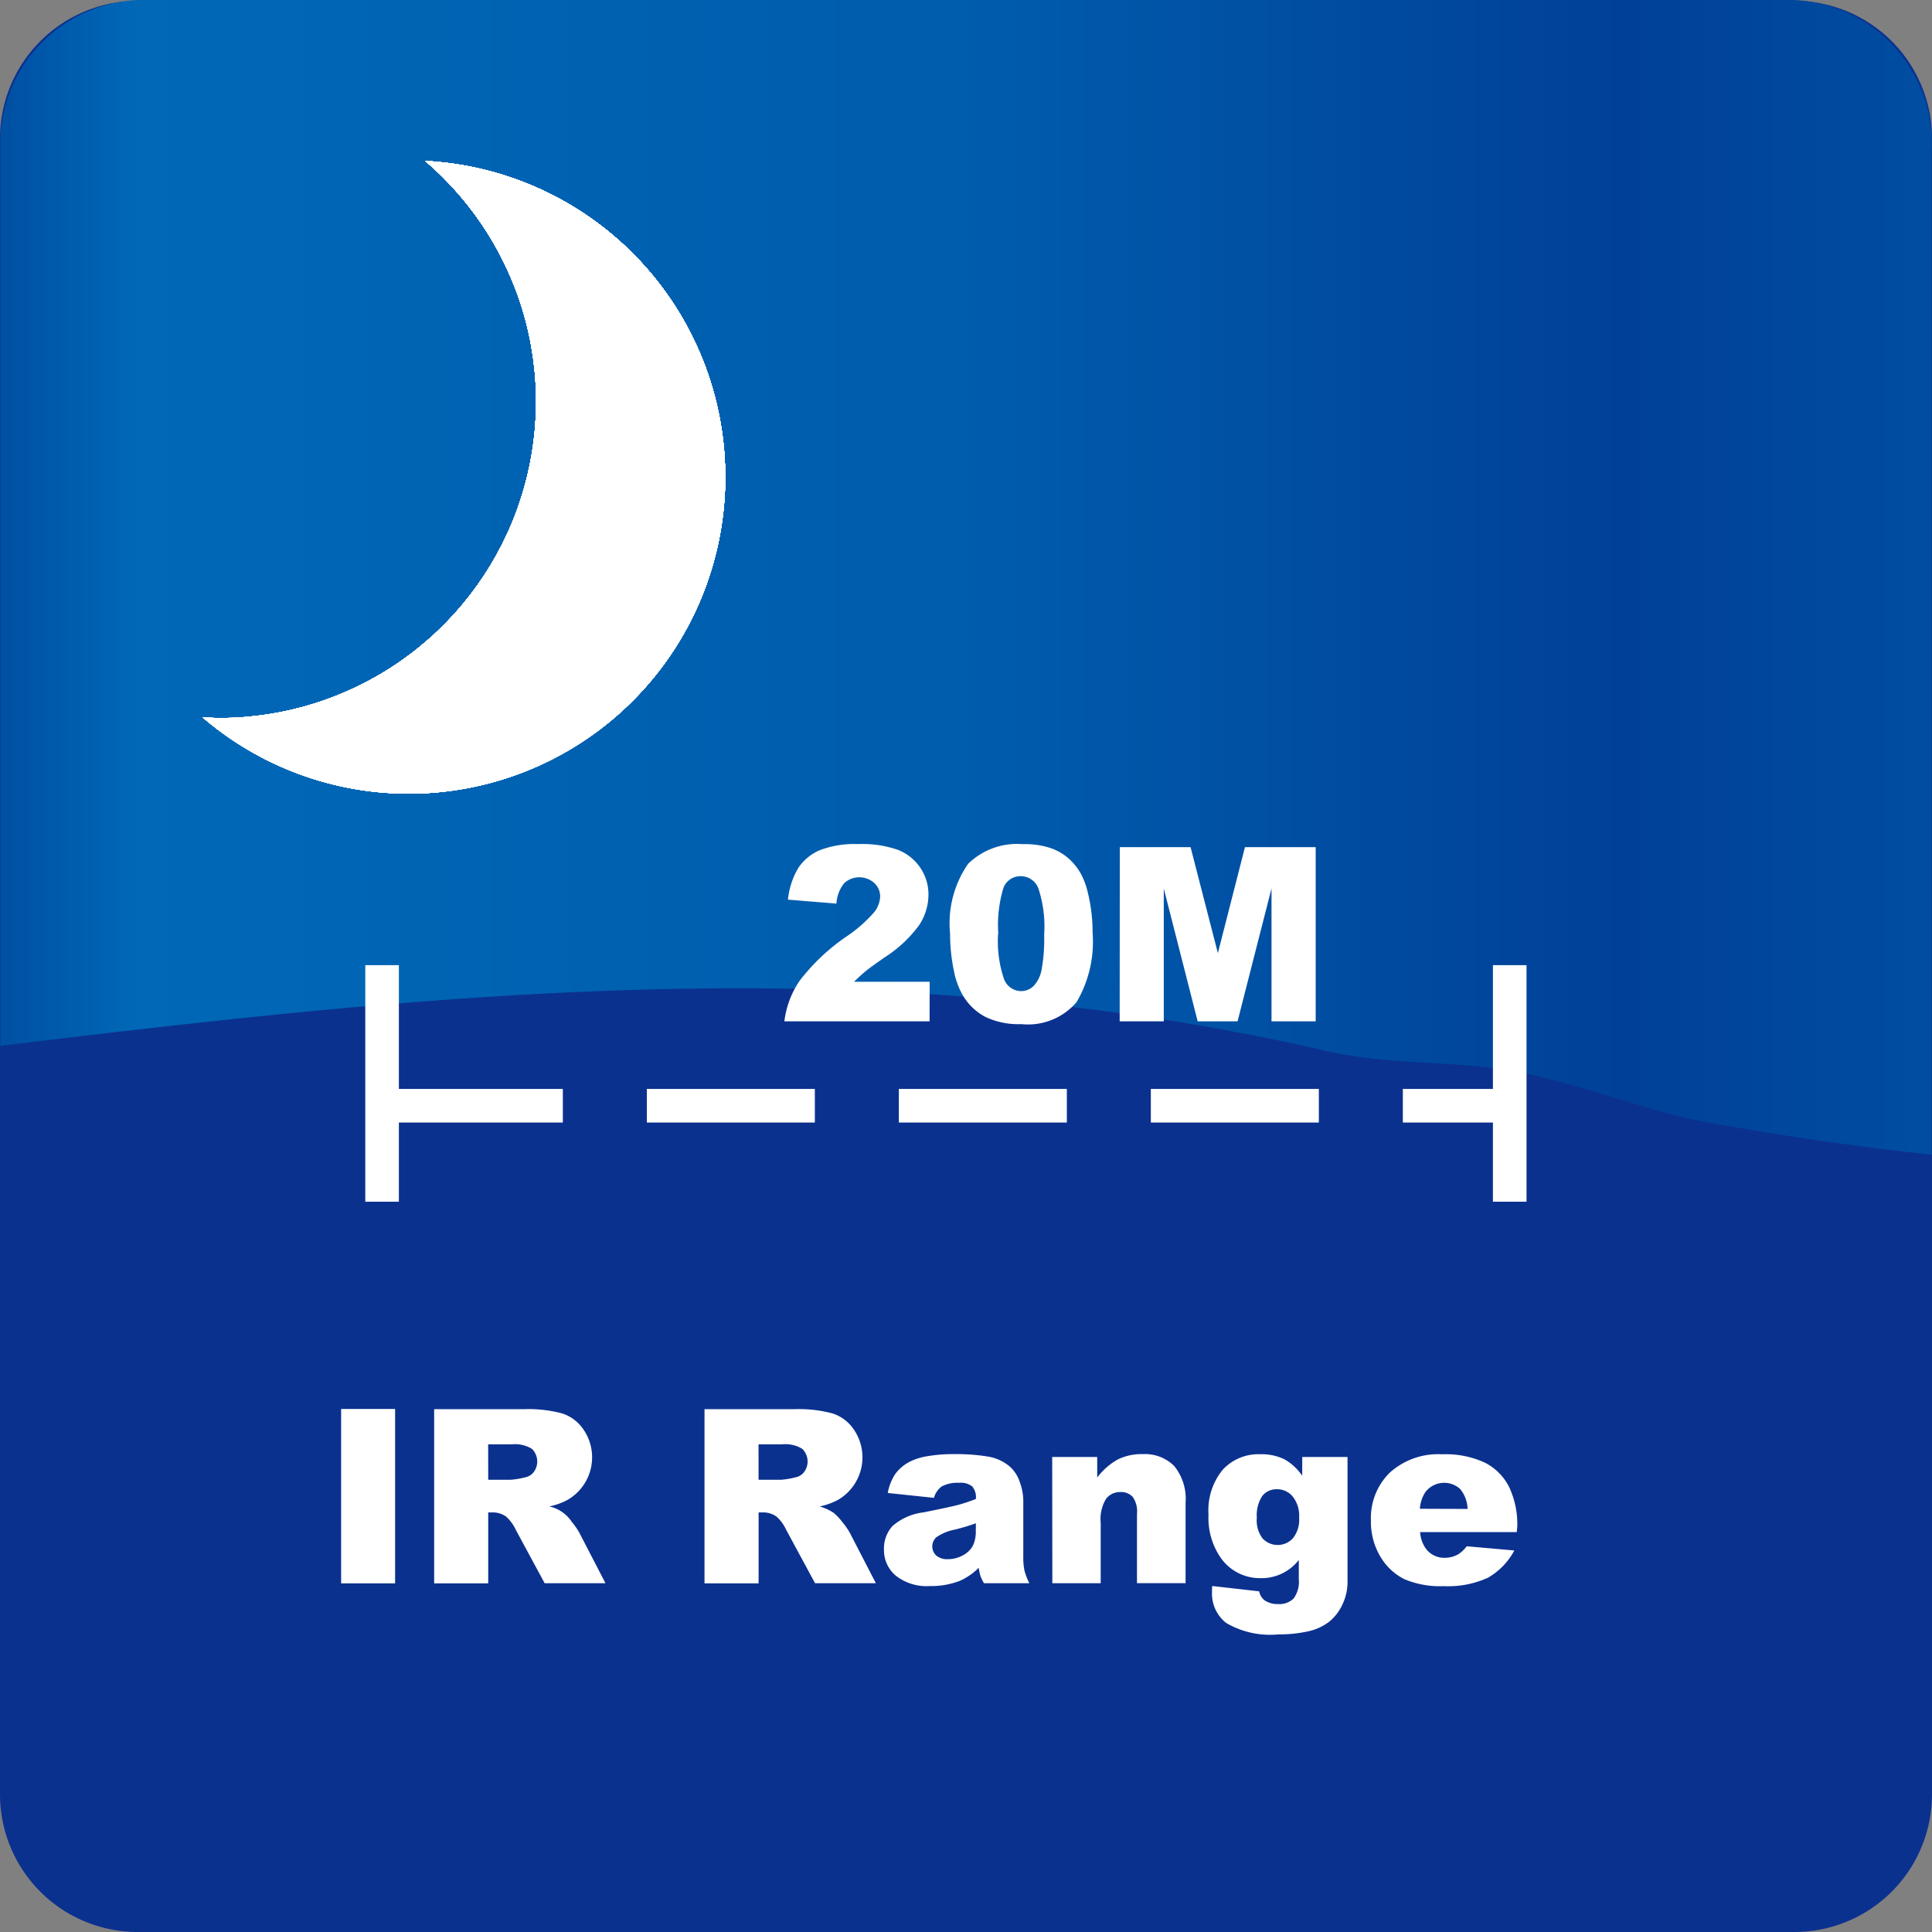 <?xml version="1.0" encoding="UTF-8"?> <svg xmlns="http://www.w3.org/2000/svg" xmlns:xlink="http://www.w3.org/1999/xlink" width="46" height="46" viewBox="0 0 46 46"><rect x="0" y="0" width="46" height="46" fill="#808080" stroke="none"/><defs><linearGradient id="linear-gradient" y1="0.5" x2="1" y2="0.5" gradientUnits="objectBoundingBox"><stop offset="0" stop-color="#004ea2"></stop><stop offset="0.074" stop-color="#0068b7"></stop><stop offset="0.519" stop-color="#005bac"></stop><stop offset="0.839" stop-color="#004098"></stop><stop offset="1" stop-color="#004ea2"></stop></linearGradient><clipPath id="clip-path"><path id="Path_2320" data-name="Path 2320" d="M352.958,613.024a7.535,7.535,0,0,1-4.905,13.263c-.139,0-.269-.013-.4-.018a7.537,7.537,0,1,0,5.309-13.245Z" transform="translate(-347.649 -613.024)" fill="none"></path></clipPath></defs><g id="Group_911" data-name="Group 911" transform="translate(-335.856 -603.641)"><g id="Group_904" data-name="Group 904" transform="translate(335.856 603.641)"><path id="Path_2257" data-name="Path 2257" d="M381.856,646.394a3.276,3.276,0,0,1-3.277,3.276H339.134a3.277,3.277,0,0,1-3.278-3.276V606.967a3.278,3.278,0,0,1,3.278-3.277h39.445a3.277,3.277,0,0,1,3.277,3.277v39.427Z" transform="translate(-335.856 -603.67)" fill="#0b318f"></path><path id="Path_2258" data-name="Path 2258" d="M378.584,603.641H339.157a3.424,3.424,0,0,0-3.277,3.553v21.348c10.333-1.251,20.631-2.361,31.406.084,1.521.38,3.042.255,4.563.508,1.4.254,2.691.761,4.212,1.141,1.95.373,3.88.652,5.8.859V607.194A3.424,3.424,0,0,0,378.584,603.641Z" transform="translate(-335.87 -603.641)" fill="url(#linear-gradient)"></path></g><g id="Group_905" data-name="Group 905" transform="translate(343.973 637.188)"><path id="Path_2259" data-name="Path 2259" d="M355.7,685.748h1.285V689.9H355.7Z" transform="translate(-355.695 -685.748)" fill="#fff"></path><path id="Path_2260" data-name="Path 2260" d="M361.13,689.9v-4.147h2.136a3.1,3.1,0,0,1,.908.1.969.969,0,0,1,.507.378,1.17,1.17,0,0,1-.36,1.673,1.545,1.545,0,0,1-.45.164.867.867,0,0,1,.538.371,1.609,1.609,0,0,1,.179.258l.621,1.2h-1.448l-.685-1.267a.97.97,0,0,0-.232-.319.538.538,0,0,0-.314-.1h-.113V689.9Zm1.287-2.467h.54a1.92,1.92,0,0,0,.339-.057.337.337,0,0,0,.208-.13.421.421,0,0,0-.047-.549.772.772,0,0,0-.478-.107h-.563Z" transform="translate(-358.91 -685.748)" fill="#fff"></path><path id="Path_2261" data-name="Path 2261" d="M376.888,689.9v-4.147h2.136a3.1,3.1,0,0,1,.908.1.969.969,0,0,1,.507.378,1.171,1.171,0,0,1-.359,1.673,1.548,1.548,0,0,1-.45.164,1.285,1.285,0,0,1,.333.153,1.306,1.306,0,0,1,.205.218,1.646,1.646,0,0,1,.18.258l.62,1.2h-1.448l-.685-1.267a.965.965,0,0,0-.232-.319.537.537,0,0,0-.314-.1h-.113V689.9Zm1.287-2.467h.54a1.92,1.92,0,0,0,.339-.057.336.336,0,0,0,.208-.13.42.42,0,0,0-.047-.549.772.772,0,0,0-.478-.107h-.563Z" transform="translate(-368.231 -685.748)" fill="#fff"></path><path id="Path_2262" data-name="Path 2262" d="M388.717,689.155a.5.5,0,0,0-.178.266l-1.1-.116a1.23,1.23,0,0,1,.18-.454.989.989,0,0,1,.338-.287,1.423,1.423,0,0,1,.436-.136,3.539,3.539,0,0,1,.6-.048,4.754,4.754,0,0,1,.832.058,1.069,1.069,0,0,1,.524.242.847.847,0,0,1,.232.361,1.3,1.3,0,0,1,.085.446v1.327a1.6,1.6,0,0,0,.027.333,1.519,1.519,0,0,0,.117.307h-1.08a1.086,1.086,0,0,1-.085-.177,1.315,1.315,0,0,1-.04-.191,1.5,1.5,0,0,1-.45.311,1.872,1.872,0,0,1-.71.124,1.19,1.19,0,0,1-.817-.249.791.791,0,0,1-.279-.614.8.8,0,0,1,.2-.563,1.362,1.362,0,0,1,.741-.328q.648-.13.84-.182a4.057,4.057,0,0,0,.407-.137.4.4,0,0,0-.088-.3.439.439,0,0,0-.308-.085.8.8,0,0,0-.424.09Zm.821.872q-.238.085-.5.15a1.144,1.144,0,0,0-.444.184.295.295,0,0,0,0,.434.4.4,0,0,0,.279.086.718.718,0,0,0,.358-.093.568.568,0,0,0,.235-.228.762.762,0,0,0,.069-.349Z" transform="translate(-374.419 -687.305)" fill="#fff"></path><path id="Path_2263" data-name="Path 2263" d="M397.155,688.448h1.072v.489a1.6,1.6,0,0,1,.486-.428,1.282,1.282,0,0,1,.6-.129.983.983,0,0,1,.748.284,1.239,1.239,0,0,1,.27.878v1.91h-1.157V689.8a.6.6,0,0,0-.1-.4.374.374,0,0,0-.294-.117.418.418,0,0,0-.34.158.921.921,0,0,0-.13.569v1.443h-1.151Z" transform="translate(-380.22 -687.305)" fill="#fff"></path><path id="Path_2264" data-name="Path 2264" d="M408.5,688.448h1.078v2.837l0,.133a1.247,1.247,0,0,1-.12.539,1.136,1.136,0,0,1-.319.415,1.264,1.264,0,0,1-.507.229,3.165,3.165,0,0,1-.7.071,2.07,2.07,0,0,1-1.243-.272.884.884,0,0,1-.338-.727c0-.038,0-.089.005-.153l1.118.127a.363.363,0,0,0,.13.215.551.551,0,0,0,.319.088.483.483,0,0,0,.372-.133.681.681,0,0,0,.123-.464V690.9a1.121,1.121,0,0,1-.914.433,1.138,1.138,0,0,1-.973-.526,1.678,1.678,0,0,1-.263-.987,1.523,1.523,0,0,1,.339-1.069,1.153,1.153,0,0,1,.888-.368,1.246,1.246,0,0,1,.578.119,1.265,1.265,0,0,1,.426.393Zm-1.083,1.457a.715.715,0,0,0,.138.482.492.492,0,0,0,.725-.006.717.717,0,0,0,.146-.491.739.739,0,0,0-.153-.5.478.478,0,0,0-.373-.174.432.432,0,0,0-.352.16A.839.839,0,0,0,407.419,689.9Z" transform="translate(-385.611 -687.305)" fill="#fff"></path><path id="Path_2265" data-name="Path 2265" d="M419.2,690.236H416.9a.743.743,0,0,0,.15.413.545.545,0,0,0,.435.2.653.653,0,0,0,.323-.085.758.758,0,0,0,.2-.19l1.134.1a1.626,1.626,0,0,1-.628.649,2.281,2.281,0,0,1-1.055.2,2.157,2.157,0,0,1-.939-.168,1.377,1.377,0,0,1-.567-.535,1.614,1.614,0,0,1-.225-.861,1.514,1.514,0,0,1,.451-1.14,1.72,1.72,0,0,1,1.246-.435,2.215,2.215,0,0,1,1.018.2,1.315,1.315,0,0,1,.569.566,2.066,2.066,0,0,1,.2.964Zm-1.171-.551a.769.769,0,0,0-.18-.478.564.564,0,0,0-.822.074.8.8,0,0,0-.133.4Z" transform="translate(-391.204 -687.305)" fill="#fff"></path></g><g id="Group_906" data-name="Group 906" transform="translate(344.953 626.621)"><line id="Line_420" data-name="Line 420" x2="26.717" transform="translate(0.304 3.347)" fill="none" stroke="#fff" stroke-width="0.8" stroke-dasharray="4 2"></line><line id="Line_421" data-name="Line 421" y2="5.632" transform="translate(0 0)" fill="none" stroke="#fff" stroke-width="0.8"></line><line id="Line_422" data-name="Line 422" y2="5.632" transform="translate(26.849 0)" fill="none" stroke="#fff" stroke-width="0.8"></line></g><g id="Group_907" data-name="Group 907" transform="translate(354.532 623.74)"><path id="Path_2266" data-name="Path 2266" d="M384.993,657.051h-3.457a2.167,2.167,0,0,1,.361-.963,4.854,4.854,0,0,1,1.13-1.065,3.356,3.356,0,0,0,.648-.571.638.638,0,0,0,.141-.37.432.432,0,0,0-.14-.324.534.534,0,0,0-.713,0,.853.853,0,0,0-.188.49l-1.154-.094a1.834,1.834,0,0,1,.249-.759,1.157,1.157,0,0,1,.511-.419,2.321,2.321,0,0,1,.913-.145,2.572,2.572,0,0,1,.946.138,1.151,1.151,0,0,1,.532.426,1.125,1.125,0,0,1,.194.643,1.319,1.319,0,0,1-.222.724,3.043,3.043,0,0,1-.808.758c-.232.16-.387.273-.465.337s-.17.148-.276.252h1.8Z" transform="translate(-381.536 -652.833)" fill="#fff"></path><path id="Path_2267" data-name="Path 2267" d="M391.2,654.96a2.485,2.485,0,0,1,.426-1.655,1.661,1.661,0,0,1,1.3-.472,1.935,1.935,0,0,1,.687.1,1.275,1.275,0,0,1,.439.268,1.437,1.437,0,0,1,.268.348,1.813,1.813,0,0,1,.157.426,3.978,3.978,0,0,1,.116.968,2.831,2.831,0,0,1-.382,1.652,1.522,1.522,0,0,1-1.315.523,1.848,1.848,0,0,1-.846-.167,1.373,1.373,0,0,1-.529-.489,1.841,1.841,0,0,1-.233-.627A4.256,4.256,0,0,1,391.2,654.96Zm1.143,0a2.809,2.809,0,0,0,.14,1.082.439.439,0,0,0,.406.29.423.423,0,0,0,.3-.123.759.759,0,0,0,.19-.389,4.077,4.077,0,0,0,.061-.829,2.894,2.894,0,0,0-.14-1.111.448.448,0,0,0-.42-.284.428.428,0,0,0-.413.29A3.038,3.038,0,0,0,392.348,654.963Z" transform="translate(-387.255 -652.833)" fill="#fff"></path><path id="Path_2268" data-name="Path 2268" d="M401.088,653.006h1.685l.65,2.523.645-2.523h1.684v4.147H404.7V653.99l-.808,3.163h-.95l-.807-3.163v3.163h-1.05Z" transform="translate(-393.102 -652.935)" fill="#fff"></path></g><g id="Group_910" data-name="Group 910" transform="translate(340.673 607.474)"><g id="Group_909" data-name="Group 909" transform="translate(0)" clip-path="url(#clip-path)"><g id="Group_908" data-name="Group 908" transform="translate(-19.888 -22.536)"><circle id="Ellipse_1878" data-name="Ellipse 1878" cx="31.285" cy="31.285" r="31.285" transform="translate(0 0.968) rotate(-0.886)" fill="#fff" opacity="0"></circle><path id="Path_2269" data-name="Path 2269" d="M363.313,590.453a30.89,30.89,0,1,1-30.89-30.889A30.889,30.889,0,0,1,363.313,590.453Z" transform="translate(-300.483 -558.865)" fill="#fff" opacity="0.02"></path><path id="Path_2270" data-name="Path 2270" d="M363.921,590.594A30.5,30.5,0,1,1,333.427,560.1,30.495,30.495,0,0,1,363.921,590.594Z" transform="translate(-301.309 -559.181)" fill="#fff" opacity="0.039"></path><path id="Path_2271" data-name="Path 2271" d="M364.529,590.734a30.1,30.1,0,1,1-30.1-30.1A30.1,30.1,0,0,1,364.529,590.734Z" transform="translate(-302.136 -559.498)" fill="#fff" opacity="0.059"></path><path id="Path_2272" data-name="Path 2272" d="M365.137,590.875a29.706,29.706,0,1,1-29.705-29.705A29.7,29.7,0,0,1,365.137,590.875Z" transform="translate(-302.963 -559.815)" fill="#fff" opacity="0.078"></path><path id="Path_2273" data-name="Path 2273" d="M365.745,591.016a29.311,29.311,0,1,1-29.311-29.31A29.311,29.311,0,0,1,365.745,591.016Z" transform="translate(-303.79 -560.131)" fill="#fff" opacity="0.098"></path><path id="Path_2274" data-name="Path 2274" d="M366.353,591.156a28.916,28.916,0,1,1-28.916-28.915A28.916,28.916,0,0,1,366.353,591.156Z" transform="translate(-304.616 -560.448)" fill="#fff" opacity="0.118"></path><path id="Path_2275" data-name="Path 2275" d="M366.962,591.3a28.521,28.521,0,1,1-28.521-28.521A28.521,28.521,0,0,1,366.962,591.3Z" transform="translate(-305.443 -560.765)" fill="#fff" opacity="0.137"></path><path id="Path_2276" data-name="Path 2276" d="M367.569,591.437a28.127,28.127,0,1,1-28.126-28.126A28.126,28.126,0,0,1,367.569,591.437Z" transform="translate(-306.269 -561.081)" fill="#fff" opacity="0.157"></path><path id="Path_2277" data-name="Path 2277" d="M368.177,591.578a27.732,27.732,0,1,1-27.731-27.731A27.731,27.731,0,0,1,368.177,591.578Z" transform="translate(-307.096 -561.398)" fill="#fff" opacity="0.176"></path><path id="Path_2278" data-name="Path 2278" d="M368.785,591.719a27.337,27.337,0,1,1-27.337-27.337A27.337,27.337,0,0,1,368.785,591.719Z" transform="translate(-307.923 -561.715)" fill="#fff" opacity="0.196"></path><path id="Path_2279" data-name="Path 2279" d="M369.393,591.859a26.943,26.943,0,1,1-26.942-26.942A26.942,26.942,0,0,1,369.393,591.859Z" transform="translate(-308.749 -562.031)" fill="#fff" opacity="0.216"></path><path id="Path_2280" data-name="Path 2280" d="M370,592a26.548,26.548,0,1,1-26.547-26.547A26.547,26.547,0,0,1,370,592Z" transform="translate(-309.576 -562.348)" fill="#fff" opacity="0.235"></path><path id="Path_2281" data-name="Path 2281" d="M370.609,592.141a26.153,26.153,0,1,1-26.153-26.153A26.153,26.153,0,0,1,370.609,592.141Z" transform="translate(-310.402 -562.665)" fill="#fff" opacity="0.255"></path><path id="Path_2282" data-name="Path 2282" d="M371.217,592.282a25.758,25.758,0,1,1-25.758-25.758A25.757,25.757,0,0,1,371.217,592.282Z" transform="translate(-311.229 -562.982)" fill="#fff" opacity="0.275"></path><path id="Path_2283" data-name="Path 2283" d="M371.825,592.422a25.364,25.364,0,1,1-25.363-25.363A25.363,25.363,0,0,1,371.825,592.422Z" transform="translate(-312.056 -563.298)" fill="#fff" opacity="0.294"></path><path id="Path_2284" data-name="Path 2284" d="M372.434,592.562a24.969,24.969,0,1,1-24.968-24.968A24.969,24.969,0,0,1,372.434,592.562Z" transform="translate(-312.883 -563.615)" fill="#fff" opacity="0.314"></path><path id="Path_2285" data-name="Path 2285" d="M373.041,592.7a24.574,24.574,0,1,1-24.573-24.573A24.574,24.574,0,0,1,373.041,592.7Z" transform="translate(-313.709 -563.932)" fill="#fff" opacity="0.333"></path><path id="Path_2286" data-name="Path 2286" d="M373.649,592.844a24.179,24.179,0,1,1-24.179-24.179A24.179,24.179,0,0,1,373.649,592.844Z" transform="translate(-314.536 -564.248)" fill="#fff" opacity="0.353"></path><path id="Path_2287" data-name="Path 2287" d="M374.257,592.985A23.785,23.785,0,1,1,350.473,569.2,23.784,23.784,0,0,1,374.257,592.985Z" transform="translate(-315.362 -564.565)" fill="#fff" opacity="0.373"></path><path id="Path_2288" data-name="Path 2288" d="M374.866,593.125a23.39,23.39,0,1,1-23.39-23.389A23.39,23.39,0,0,1,374.866,593.125Z" transform="translate(-316.189 -564.882)" fill="#fff" opacity="0.392"></path><path id="Path_2289" data-name="Path 2289" d="M375.474,593.266a23,23,0,1,1-22.995-22.995A22.995,22.995,0,0,1,375.474,593.266Z" transform="translate(-317.016 -565.198)" fill="#fff" opacity="0.412"></path><path id="Path_2290" data-name="Path 2290" d="M376.082,593.407a22.6,22.6,0,1,1-22.6-22.6A22.6,22.6,0,0,1,376.082,593.407Z" transform="translate(-317.843 -565.515)" fill="#fff" opacity="0.431"></path><path id="Path_2291" data-name="Path 2291" d="M376.689,593.547a22.206,22.206,0,1,1-22.205-22.205A22.205,22.205,0,0,1,376.689,593.547Z" transform="translate(-318.669 -565.832)" fill="#fff" opacity="0.451"></path><path id="Path_2292" data-name="Path 2292" d="M377.3,593.687a21.811,21.811,0,1,1-21.81-21.81A21.811,21.811,0,0,1,377.3,593.687Z" transform="translate(-319.495 -566.148)" fill="#fff" opacity="0.471"></path><path id="Path_2293" data-name="Path 2293" d="M377.906,593.829a21.416,21.416,0,1,1-21.416-21.416A21.416,21.416,0,0,1,377.906,593.829Z" transform="translate(-320.322 -566.465)" fill="#fff" opacity="0.49"></path><path id="Path_2294" data-name="Path 2294" d="M378.513,593.969a21.022,21.022,0,1,1-21.021-21.021A21.021,21.021,0,0,1,378.513,593.969Z" transform="translate(-321.149 -566.782)" fill="#fff" opacity="0.51"></path><path id="Path_2295" data-name="Path 2295" d="M379.121,594.11A20.627,20.627,0,1,1,358.5,573.484,20.626,20.626,0,0,1,379.121,594.11Z" transform="translate(-321.976 -567.099)" fill="#fff" opacity="0.529"></path><path id="Path_2296" data-name="Path 2296" d="M379.729,594.25A20.232,20.232,0,1,1,359.5,574.019,20.232,20.232,0,0,1,379.729,594.25Z" transform="translate(-322.802 -567.415)" fill="#fff" opacity="0.549"></path><path id="Path_2297" data-name="Path 2297" d="M380.338,594.391A19.837,19.837,0,1,1,360.5,574.554,19.837,19.837,0,0,1,380.338,594.391Z" transform="translate(-323.629 -567.732)" fill="#fff" opacity="0.569"></path><path id="Path_2298" data-name="Path 2298" d="M380.946,594.532A19.443,19.443,0,1,1,361.5,575.09,19.443,19.443,0,0,1,380.946,594.532Z" transform="translate(-324.455 -568.049)" fill="#fff" opacity="0.588"></path><path id="Path_2299" data-name="Path 2299" d="M381.554,594.672a19.048,19.048,0,1,1-19.047-19.047A19.048,19.048,0,0,1,381.554,594.672Z" transform="translate(-325.282 -568.365)" fill="#fff" opacity="0.608"></path><path id="Path_2300" data-name="Path 2300" d="M382.161,594.813a18.653,18.653,0,1,1-18.653-18.652A18.653,18.653,0,0,1,382.161,594.813Z" transform="translate(-326.109 -568.682)" fill="#fff" opacity="0.627"></path><path id="Path_2301" data-name="Path 2301" d="M382.77,594.954A18.258,18.258,0,1,1,364.512,576.7,18.259,18.259,0,0,1,382.77,594.954Z" transform="translate(-326.935 -568.999)" fill="#fff" opacity="0.647"></path><path id="Path_2302" data-name="Path 2302" d="M383.378,595.094a17.864,17.864,0,1,1-17.863-17.863A17.863,17.863,0,0,1,383.378,595.094Z" transform="translate(-327.762 -569.315)" fill="#fff" opacity="0.667"></path><path id="Path_2303" data-name="Path 2303" d="M383.985,595.235a17.469,17.469,0,1,1-17.468-17.468A17.469,17.469,0,0,1,383.985,595.235Z" transform="translate(-328.588 -569.632)" fill="#fff" opacity="0.686"></path><path id="Path_2304" data-name="Path 2304" d="M384.594,595.375A17.074,17.074,0,1,1,367.52,578.3,17.074,17.074,0,0,1,384.594,595.375Z" transform="translate(-329.415 -569.949)" fill="#fff" opacity="0.706"></path><path id="Path_2305" data-name="Path 2305" d="M385.2,595.516a16.68,16.68,0,1,1-16.679-16.679A16.68,16.68,0,0,1,385.2,595.516Z" transform="translate(-330.242 -570.265)" fill="#fff" opacity="0.725"></path><path id="Path_2306" data-name="Path 2306" d="M385.81,595.657a16.285,16.285,0,1,1-16.284-16.284A16.285,16.285,0,0,1,385.81,595.657Z" transform="translate(-331.068 -570.582)" fill="#fff" opacity="0.745"></path><path id="Path_2307" data-name="Path 2307" d="M386.418,595.8a15.89,15.89,0,1,1-15.889-15.889A15.89,15.89,0,0,1,386.418,595.8Z" transform="translate(-331.895 -570.899)" fill="#fff" opacity="0.765"></path><path id="Path_2308" data-name="Path 2308" d="M387.026,595.939a15.5,15.5,0,1,1-15.495-15.495A15.5,15.5,0,0,1,387.026,595.939Z" transform="translate(-332.722 -571.216)" fill="#fff" opacity="0.784"></path><path id="Path_2309" data-name="Path 2309" d="M387.633,596.079a15.1,15.1,0,1,1-15.1-15.1A15.1,15.1,0,0,1,387.633,596.079Z" transform="translate(-333.548 -571.532)" fill="#fff" opacity="0.804"></path><path id="Path_2310" data-name="Path 2310" d="M388.242,596.219a14.706,14.706,0,1,1-14.705-14.706A14.706,14.706,0,0,1,388.242,596.219Z" transform="translate(-334.375 -571.849)" fill="#fff" opacity="0.824"></path><path id="Path_2311" data-name="Path 2311" d="M388.85,596.361a14.311,14.311,0,1,1-14.31-14.311A14.311,14.311,0,0,1,388.85,596.361Z" transform="translate(-335.201 -572.166)" fill="#fff" opacity="0.843"></path><path id="Path_2312" data-name="Path 2312" d="M389.458,596.5a13.917,13.917,0,1,1-13.916-13.916A13.917,13.917,0,0,1,389.458,596.5Z" transform="translate(-336.028 -572.482)" fill="#fff" opacity="0.863"></path><path id="Path_2313" data-name="Path 2313" d="M390.065,596.642a13.522,13.522,0,1,1-13.521-13.521A13.522,13.522,0,0,1,390.065,596.642Z" transform="translate(-336.855 -572.799)" fill="#fff" opacity="0.882"></path><path id="Path_2314" data-name="Path 2314" d="M390.674,596.782a13.127,13.127,0,1,1-13.126-13.126A13.127,13.127,0,0,1,390.674,596.782Z" transform="translate(-337.682 -573.116)" fill="#fff" opacity="0.902"></path><path id="Path_2315" data-name="Path 2315" d="M391.282,596.923a12.732,12.732,0,1,1-12.731-12.732A12.732,12.732,0,0,1,391.282,596.923Z" transform="translate(-338.508 -573.432)" fill="#fff" opacity="0.922"></path><path id="Path_2316" data-name="Path 2316" d="M391.89,597.064a12.338,12.338,0,1,1-12.337-12.337A12.338,12.338,0,0,1,391.89,597.064Z" transform="translate(-339.334 -573.749)" fill="#fff" opacity="0.941"></path><path id="Path_2317" data-name="Path 2317" d="M392.5,597.2a11.943,11.943,0,1,1-11.942-11.942A11.943,11.943,0,0,1,392.5,597.2Z" transform="translate(-340.161 -574.066)" fill="#fff" opacity="0.961"></path><path id="Path_2318" data-name="Path 2318" d="M393.105,597.345A11.548,11.548,0,1,1,381.558,585.8,11.548,11.548,0,0,1,393.105,597.345Z" transform="translate(-340.988 -574.382)" fill="#fff" opacity="0.98"></path><path id="Path_2319" data-name="Path 2319" d="M393.714,597.486a11.153,11.153,0,1,1-11.153-11.153A11.153,11.153,0,0,1,393.714,597.486Z" transform="translate(-341.815 -574.699)" fill="#fff"></path></g></g></g></g></svg> 